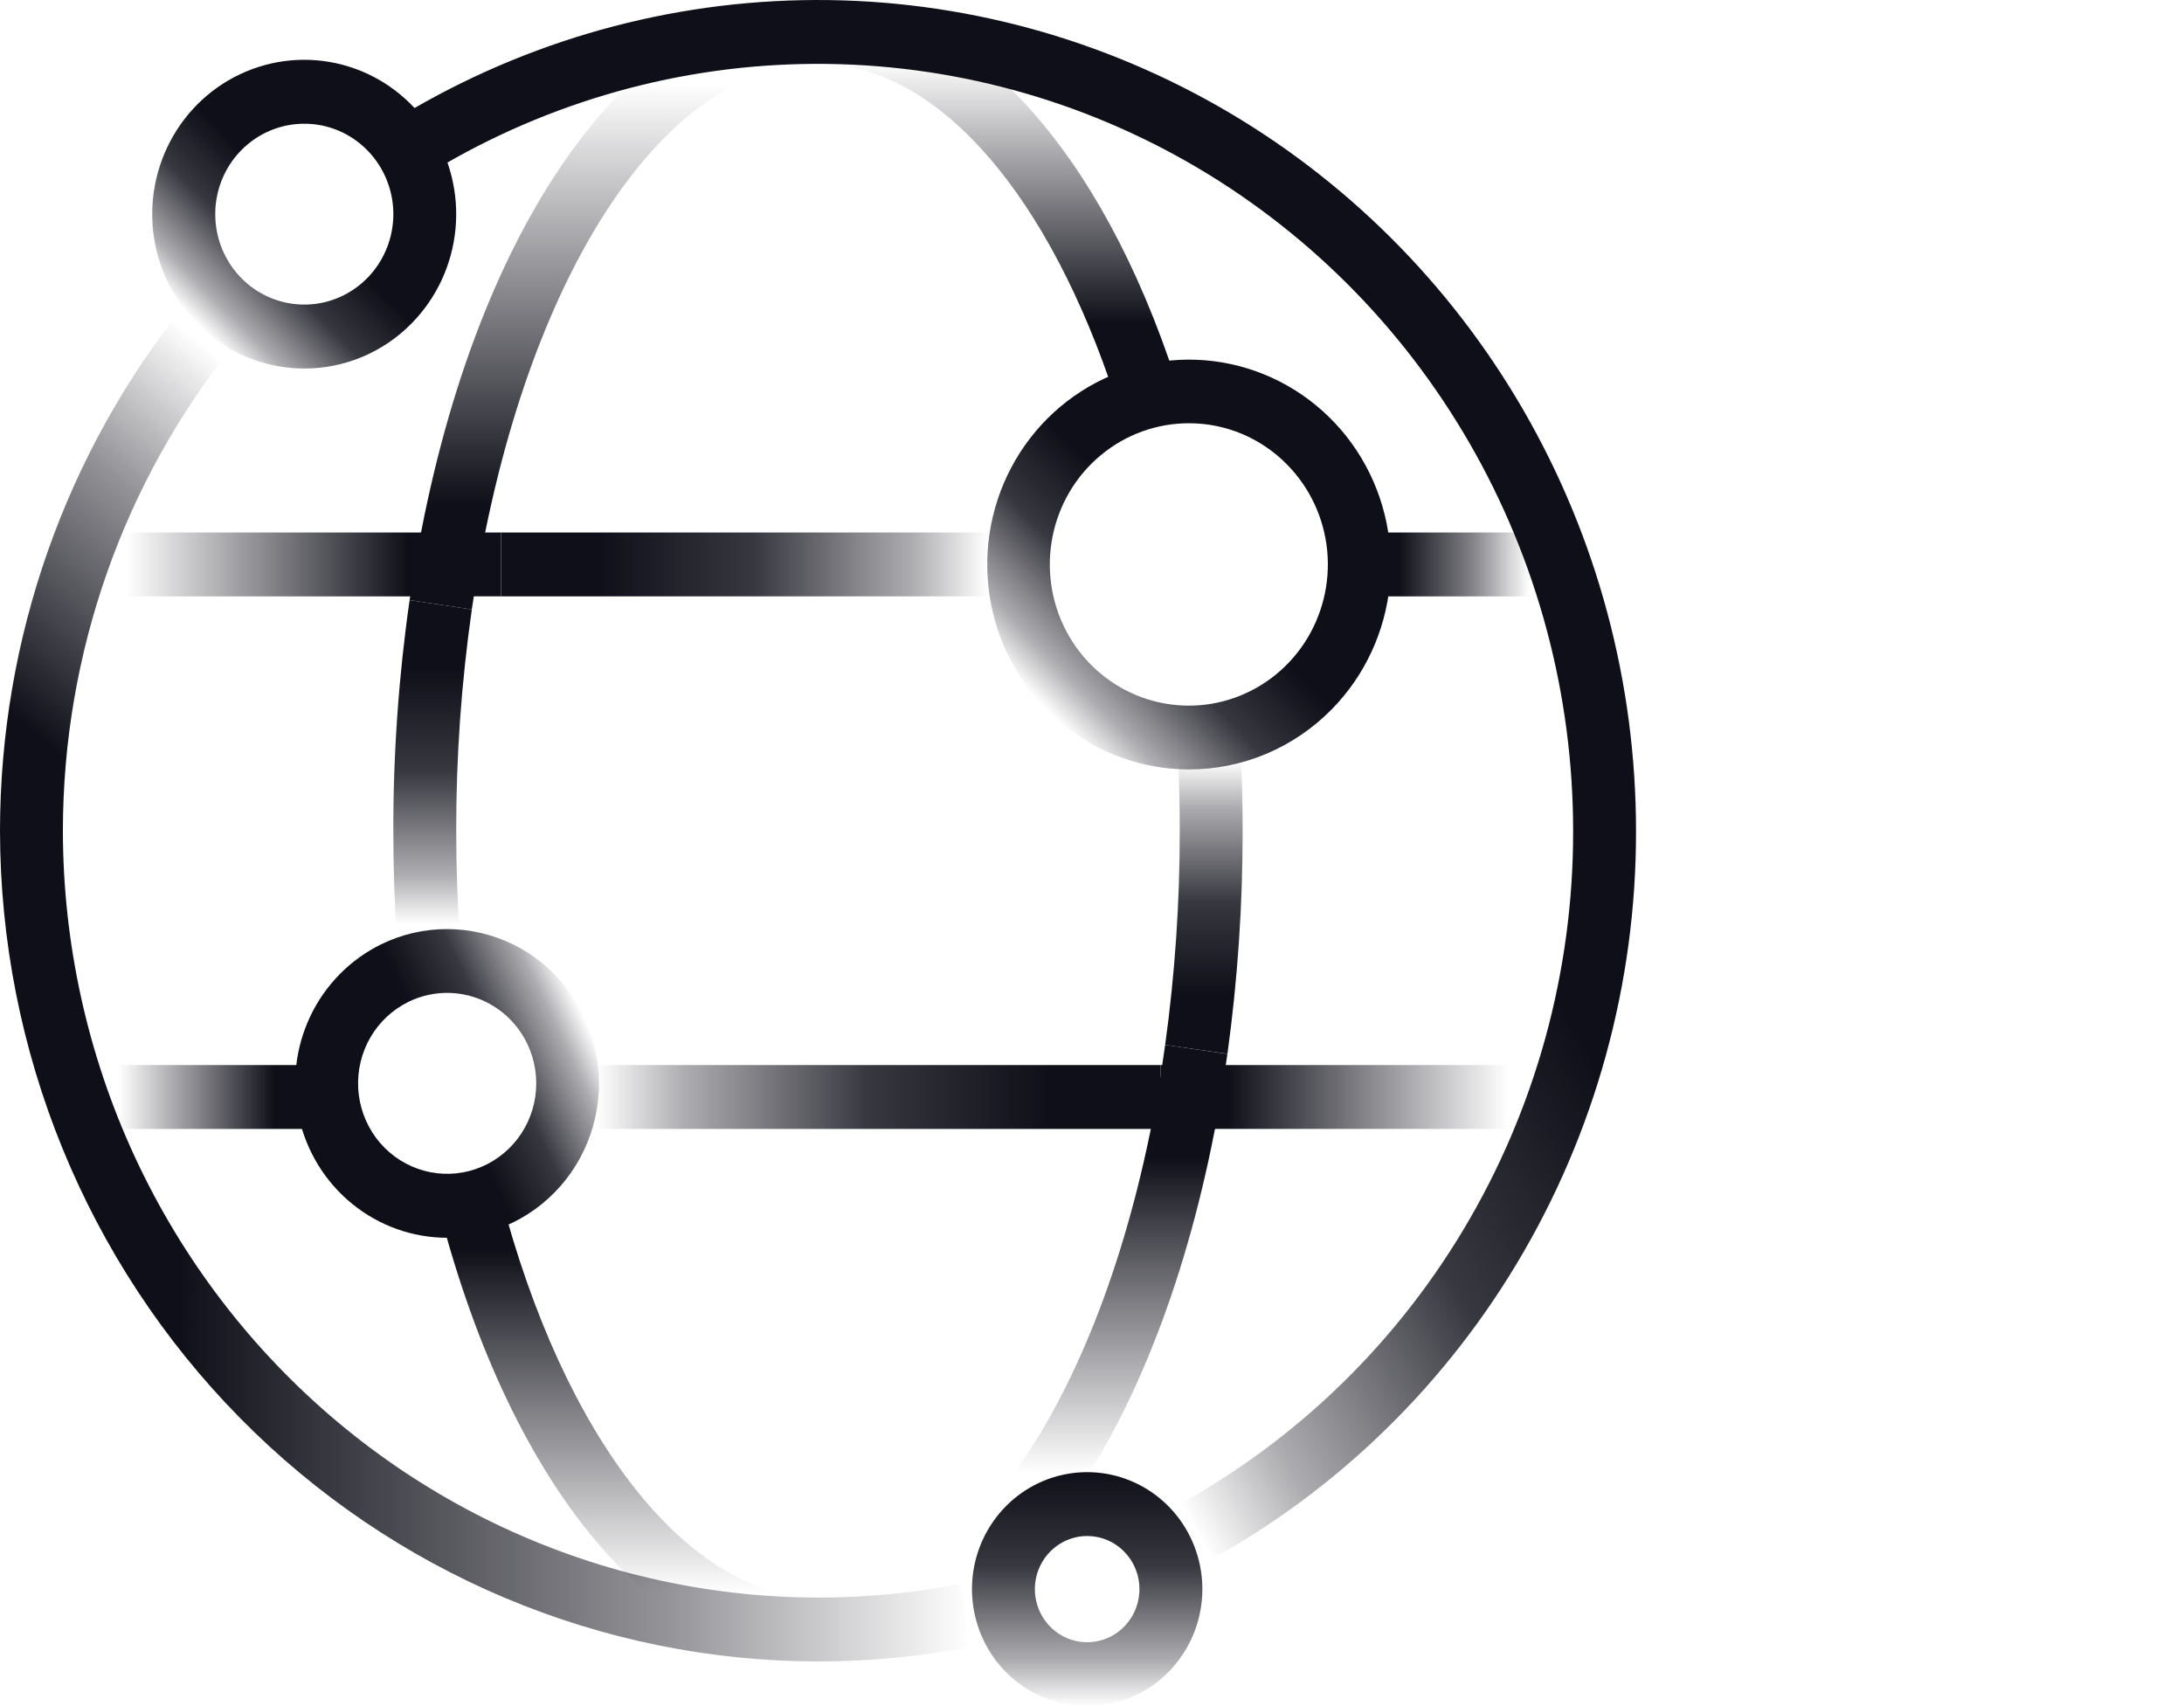 <svg width="64" height="50" viewBox="0 0 64 50" fill="none" xmlns="http://www.w3.org/2000/svg">
<rect x="0" y="0" width="64" height="50" fill="#808080" stroke="none"/>
<g clip-path="url(#clip0_1_12)">
<rect width="64" height="50" fill="white"/>
<path d="M1.843 24.346H0C0.004 18.715 1.926 13.258 5.44 8.903L6.864 10.091C3.621 14.111 1.846 19.148 1.843 24.346Z" fill="url(#paint0_linear_1_12)"/>
<path d="M23.971 48.691C17.616 48.684 11.523 46.116 7.029 41.552C2.535 36.988 0.007 30.8 0 24.346H1.843C1.846 27.652 2.567 30.918 3.954 33.91C5.342 36.902 7.362 39.546 9.87 41.654C12.379 43.763 15.314 45.284 18.468 46.108C21.621 46.933 24.914 47.041 28.114 46.426L28.457 48.265C26.978 48.549 25.476 48.691 23.971 48.691Z" fill="url(#paint1_linear_1_12)"/>
<path d="M34.955 45.99L34.109 44.327C37.726 42.441 40.76 39.578 42.875 36.052C44.991 32.526 46.107 28.475 46.099 24.346H47.942C47.95 28.818 46.742 33.206 44.45 37.026C42.159 40.845 38.873 43.947 34.955 45.99Z" fill="url(#paint2_linear_1_12)"/>
<path d="M47.942 24.346H46.099C46.098 20.35 45.049 16.427 43.059 12.98C41.07 9.534 38.212 6.688 34.779 4.736C31.346 2.784 27.464 1.797 23.53 1.876C19.597 1.955 15.756 3.098 12.402 5.186L11.437 3.591C15.07 1.329 19.231 0.091 23.492 0.005C27.753 -0.081 31.959 0.988 35.678 3.102C39.397 5.217 42.494 8.299 44.649 12.033C46.805 15.767 47.941 20.017 47.942 24.346Z" fill="#0F0F19"/>
<path d="M32.764 11.905C32.682 11.646 32.597 11.391 32.509 11.14C30.486 5.336 27.294 1.872 23.971 1.872V0C28.11 0 31.951 3.931 34.246 10.515C34.339 10.782 34.43 11.053 34.517 11.327L32.764 11.905Z" fill="url(#paint3_linear_1_12)"/>
<path d="M14.011 16.704L12.196 16.379C13.006 11.725 14.491 7.72 16.492 4.795C18.638 1.658 21.225 0 23.971 0V1.872C19.557 1.872 15.554 7.833 14.011 16.704Z" fill="url(#paint4_linear_1_12)"/>
<path d="M23.971 48.691V46.819C28.383 46.819 32.385 40.858 33.931 31.986L35.745 32.312C34.935 36.966 33.449 40.971 31.448 43.895C29.302 47.033 26.716 48.691 23.971 48.691Z" fill="url(#paint5_linear_1_12)"/>
<path d="M23.971 48.691C19.25 48.691 15.002 43.64 12.886 35.51L14.668 35.031C16.532 42.192 20.183 46.819 23.971 46.819V48.691Z" fill="url(#paint6_linear_1_12)"/>
<path d="M44.828 31.213H34.837V33.084H44.828V31.213Z" fill="url(#paint7_linear_1_12)"/>
<path d="M9.382 31.213H3.091V33.085H9.382V31.213Z" fill="url(#paint8_linear_1_12)"/>
<path d="M35.969 30.885L34.144 30.622C34.431 28.543 34.573 26.445 34.571 24.345C34.571 23.693 34.557 23.038 34.531 22.402L36.372 22.322C36.4 22.985 36.414 23.666 36.414 24.345C36.416 26.533 36.267 28.718 35.969 30.885Z" fill="url(#paint9_linear_1_12)"/>
<path d="M34.007 31.213H17.49V33.085H34.007V31.213Z" fill="url(#paint10_linear_1_12)"/>
<path d="M35.612 33.085H34.007V32.001L33.93 31.988C33.956 31.837 33.982 31.684 34.007 31.529V31.213H34.057C34.087 31.018 34.116 30.821 34.144 30.622L35.968 30.887C35.9 31.373 35.825 31.852 35.746 32.311L35.612 33.085Z" fill="#0F0F19"/>
<path d="M13.826 17.861L12.003 17.588C12.062 17.183 12.127 16.776 12.197 16.378L12.331 15.606H14.679V17.477H13.884C13.864 17.605 13.845 17.733 13.826 17.861Z" fill="#0F0F19"/>
<path d="M11.638 27.653C11.563 26.561 11.526 25.448 11.526 24.345C11.523 22.084 11.682 19.826 12.003 17.588L13.827 17.861C13.519 20.009 13.366 22.176 13.369 24.345C13.369 25.405 13.405 26.474 13.477 27.524L11.638 27.653Z" fill="url(#paint11_linear_1_12)"/>
<path d="M28.948 15.606H14.68V17.477H28.948V15.606Z" fill="url(#paint12_linear_1_12)"/>
<path d="M44.828 15.606H40.626V17.478H44.828V15.606Z" fill="url(#paint13_linear_1_12)"/>
<path d="M13.103 15.606H3.091V17.478H13.103V15.606Z" fill="url(#paint14_linear_1_12)"/>
<path d="M34.837 22.549C33.47 22.548 32.145 22.065 31.088 21.183C30.031 20.301 29.309 19.074 29.043 17.712C28.777 16.349 28.984 14.935 29.63 13.71C30.275 12.486 31.319 11.526 32.583 10.995C33.846 10.464 35.253 10.395 36.561 10.799C37.87 11.203 39 12.055 39.76 13.21C40.519 14.366 40.86 15.752 40.726 17.135C40.591 18.517 39.989 19.809 39.022 20.791C38.472 21.35 37.82 21.792 37.102 22.094C36.384 22.396 35.614 22.55 34.837 22.549ZM34.837 12.404C33.895 12.404 32.981 12.736 32.253 13.344C31.524 13.951 31.026 14.796 30.842 15.735C30.658 16.674 30.8 17.648 31.244 18.493C31.689 19.337 32.407 19.998 33.278 20.365C34.149 20.731 35.118 20.78 36.02 20.502C36.922 20.224 37.701 19.637 38.225 18.841C38.748 18.045 38.984 17.089 38.892 16.137C38.8 15.184 38.385 14.293 37.718 13.616C37.341 13.231 36.892 12.925 36.397 12.717C35.903 12.509 35.373 12.403 34.837 12.404Z" fill="url(#paint15_linear_1_12)"/>
<path d="M13.107 36.275C12.098 36.275 11.118 35.927 10.329 35.288C9.539 34.649 8.987 33.757 8.762 32.757C8.538 31.758 8.654 30.71 9.091 29.787C9.529 28.863 10.263 28.117 11.173 27.673C11.775 27.379 12.435 27.227 13.104 27.228C13.772 27.228 14.432 27.382 15.034 27.677C15.636 27.972 16.165 28.401 16.582 28.932C16.999 29.463 17.292 30.082 17.441 30.744C17.59 31.406 17.59 32.093 17.442 32.755C17.293 33.417 17 34.037 16.584 34.568C16.168 35.099 15.639 35.529 15.037 35.824C14.435 36.119 13.776 36.273 13.107 36.275ZM11.972 29.359C11.507 29.587 11.118 29.949 10.855 30.401C10.593 30.852 10.468 31.373 10.497 31.897C10.526 32.42 10.707 32.923 11.017 33.343C11.328 33.762 11.753 34.078 12.241 34.251C12.728 34.425 13.255 34.447 13.755 34.317C14.255 34.186 14.706 33.907 15.05 33.516C15.394 33.126 15.617 32.64 15.689 32.12C15.761 31.601 15.68 31.072 15.456 30.599C15.156 29.966 14.62 29.48 13.966 29.247C13.313 29.015 12.596 29.055 11.972 29.359Z" fill="url(#paint16_linear_1_12)"/>
<path d="M8.915 10.8C7.884 10.8 6.886 10.437 6.089 9.773C5.293 9.109 4.747 8.185 4.546 7.159C4.345 6.132 4.501 5.067 4.987 4.144C5.472 3.221 6.258 2.497 7.21 2.097C8.162 1.696 9.221 1.643 10.207 1.947C11.194 2.251 12.046 2.893 12.618 3.763C13.191 4.633 13.448 5.678 13.347 6.719C13.246 7.761 12.793 8.734 12.064 9.475C11.652 9.896 11.161 10.23 10.62 10.457C10.08 10.685 9.5 10.801 8.915 10.8ZM8.915 3.626C8.311 3.626 7.726 3.839 7.26 4.228C6.793 4.618 6.474 5.159 6.357 5.761C6.24 6.362 6.331 6.986 6.616 7.527C6.901 8.067 7.362 8.491 7.92 8.725C8.477 8.96 9.098 8.99 9.676 8.812C10.253 8.633 10.752 8.257 11.087 7.747C11.422 7.237 11.573 6.625 11.514 6.015C11.454 5.405 11.188 4.834 10.761 4.401C10.519 4.155 10.231 3.959 9.914 3.826C9.597 3.693 9.258 3.625 8.915 3.626Z" fill="url(#paint17_linear_1_12)"/>
<path d="M31.858 50C31.077 50 30.321 49.725 29.717 49.222C29.113 48.719 28.7 48.019 28.548 47.24C28.395 46.463 28.513 45.655 28.881 44.956C29.25 44.256 29.845 43.708 30.567 43.404C31.288 43.101 32.091 43.061 32.838 43.291C33.586 43.522 34.231 44.008 34.665 44.667C35.099 45.327 35.294 46.119 35.218 46.908C35.141 47.697 34.797 48.435 34.245 48.996C33.932 49.315 33.56 49.569 33.151 49.741C32.741 49.913 32.302 50.001 31.858 50ZM31.858 45.015C31.504 45.015 31.16 45.14 30.886 45.369C30.612 45.597 30.424 45.915 30.355 46.268C30.286 46.621 30.34 46.988 30.507 47.306C30.674 47.623 30.944 47.872 31.272 48.01C31.599 48.148 31.964 48.166 32.303 48.061C32.642 47.957 32.935 47.736 33.132 47.437C33.329 47.137 33.418 46.778 33.383 46.419C33.349 46.061 33.193 45.726 32.942 45.471C32.8 45.326 32.631 45.211 32.445 45.133C32.259 45.055 32.06 45.015 31.858 45.015Z" fill="url(#paint18_linear_1_12)"/>
</g>
<defs>
<linearGradient id="paint0_linear_1_12" x1="-1.607" y1="22.976" x2="8.318" y2="11.33" gradientUnits="userSpaceOnUse">
<stop offset="0.184" stop-color="#0F0F19"/>
<stop offset="0.658" stop-color="#0F0F19" stop-opacity="0.453"/>
<stop offset="0.962" stop-color="#0F0F19" stop-opacity="0"/>
</linearGradient>
<linearGradient id="paint1_linear_1_12" x1="0" y1="36.518" x2="28.457" y2="36.518" gradientUnits="userSpaceOnUse">
<stop offset="0.184" stop-color="#0F0F19"/>
<stop offset="0.682" stop-color="#0F0F19" stop-opacity="0.453"/>
<stop offset="1" stop-color="#0F0F19" stop-opacity="0"/>
</linearGradient>
<linearGradient id="paint2_linear_1_12" x1="31.74" y1="40.336" x2="50.855" y2="29.47" gradientUnits="userSpaceOnUse">
<stop offset="0.029" stop-color="#0F0F19" stop-opacity="0"/>
<stop offset="0.176" stop-color="#0F0F19" stop-opacity="0.337"/>
<stop offset="0.493" stop-color="#0F0F19" stop-opacity="0.833"/>
<stop offset="0.8" stop-color="#0F0F19"/>
</linearGradient>
<linearGradient id="paint3_linear_1_12" x1="29.244" y1="11.905" x2="29.244" y2="-2.12878e-05" gradientUnits="userSpaceOnUse">
<stop offset="0.206" stop-color="#0F0F19"/>
<stop offset="0.853" stop-color="#0F0F19" stop-opacity="0"/>
</linearGradient>
<linearGradient id="paint4_linear_1_12" x1="18.084" y1="16.704" x2="18.084" y2="0" gradientUnits="userSpaceOnUse">
<stop offset="0.116" stop-color="#0F0F19"/>
<stop offset="0.853" stop-color="#0F0F19" stop-opacity="0"/>
</linearGradient>
<linearGradient id="paint5_linear_1_12" x1="29.858" y1="31.986" x2="29.858" y2="48.691" gradientUnits="userSpaceOnUse">
<stop offset="0.116" stop-color="#0F0F19"/>
<stop offset="0.669" stop-color="#0F0F19" stop-opacity="0"/>
</linearGradient>
<linearGradient id="paint6_linear_1_12" x1="18.428" y1="35.031" x2="18.428" y2="48.691" gradientUnits="userSpaceOnUse">
<stop stop-color="#0F0F19"/>
<stop offset="0.116" stop-color="#0F0F19"/>
<stop offset="0.853" stop-color="#0F0F19" stop-opacity="0"/>
</linearGradient>
<linearGradient id="paint7_linear_1_12" x1="34.837" y1="32.148" x2="44.828" y2="32.148" gradientUnits="userSpaceOnUse">
<stop offset="0.116" stop-color="#0F0F19"/>
<stop offset="0.938" stop-color="#0F0F19" stop-opacity="0"/>
</linearGradient>
<linearGradient id="paint8_linear_1_12" x1="9.382" y1="32.149" x2="3.091" y2="32.149" gradientUnits="userSpaceOnUse">
<stop offset="0.213" stop-color="#0F0F19"/>
<stop offset="0.938" stop-color="#0F0F19" stop-opacity="0"/>
</linearGradient>
<linearGradient id="paint9_linear_1_12" x1="35.279" y1="22.322" x2="35.279" y2="30.885" gradientUnits="userSpaceOnUse">
<stop stop-color="#0F0F19" stop-opacity="0"/>
<stop offset="0.153" stop-color="#0F0F19" stop-opacity="0.337"/>
<stop offset="0.482" stop-color="#0F0F19" stop-opacity="0.833"/>
<stop offset="0.8" stop-color="#0F0F19"/>
</linearGradient>
<linearGradient id="paint10_linear_1_12" x1="17.49" y1="32.149" x2="34.007" y2="32.149" gradientUnits="userSpaceOnUse">
<stop stop-color="#0F0F19" stop-opacity="0"/>
<stop offset="0.153" stop-color="#0F0F19" stop-opacity="0.337"/>
<stop offset="0.482" stop-color="#0F0F19" stop-opacity="0.833"/>
<stop offset="0.8" stop-color="#0F0F19"/>
</linearGradient>
<linearGradient id="paint11_linear_1_12" x1="12.676" y1="27.653" x2="12.676" y2="17.588" gradientUnits="userSpaceOnUse">
<stop offset="0.056" stop-color="#0F0F19" stop-opacity="0"/>
<stop offset="0.198" stop-color="#0F0F19" stop-opacity="0.337"/>
<stop offset="0.504" stop-color="#0F0F19" stop-opacity="0.833"/>
<stop offset="0.8" stop-color="#0F0F19"/>
</linearGradient>
<linearGradient id="paint12_linear_1_12" x1="28.948" y1="16.542" x2="14.68" y2="16.542" gradientUnits="userSpaceOnUse">
<stop stop-color="#0F0F19" stop-opacity="0"/>
<stop offset="0.153" stop-color="#0F0F19" stop-opacity="0.337"/>
<stop offset="0.482" stop-color="#0F0F19" stop-opacity="0.833"/>
<stop offset="0.8" stop-color="#0F0F19"/>
</linearGradient>
<linearGradient id="paint13_linear_1_12" x1="40.626" y1="16.542" x2="44.828" y2="16.542" gradientUnits="userSpaceOnUse">
<stop offset="0.09" stop-color="#0F0F19"/>
<stop offset="0.587" stop-color="#0F0F19" stop-opacity="0.534"/>
<stop offset="1" stop-color="#0F0F19" stop-opacity="0"/>
</linearGradient>
<linearGradient id="paint14_linear_1_12" x1="13.103" y1="16.542" x2="3.091" y2="16.542" gradientUnits="userSpaceOnUse">
<stop offset="0.116" stop-color="#0F0F19"/>
<stop offset="0.938" stop-color="#0F0F19" stop-opacity="0"/>
</linearGradient>
<linearGradient id="paint15_linear_1_12" x1="30.654" y1="20.791" x2="39.151" y2="12.425" gradientUnits="userSpaceOnUse">
<stop stop-color="#0F0F19" stop-opacity="0"/>
<stop offset="0.096" stop-color="#0F0F19" stop-opacity="0.337"/>
<stop offset="0.302" stop-color="#0F0F19" stop-opacity="0.833"/>
<stop offset="0.501" stop-color="#0F0F19"/>
</linearGradient>
<linearGradient id="paint16_linear_1_12" x1="17.119" y1="29.785" x2="9.046" y2="33.61" gradientUnits="userSpaceOnUse">
<stop stop-color="#0F0F19" stop-opacity="0"/>
<stop offset="0.096" stop-color="#0F0F19" stop-opacity="0.337"/>
<stop offset="0.302" stop-color="#0F0F19" stop-opacity="0.833"/>
<stop offset="0.501" stop-color="#0F0F19"/>
</linearGradient>
<linearGradient id="paint17_linear_1_12" x1="5.766" y1="9.475" x2="12.162" y2="3.177" gradientUnits="userSpaceOnUse">
<stop stop-color="#0F0F19" stop-opacity="0"/>
<stop offset="0.096" stop-color="#0F0F19" stop-opacity="0.337"/>
<stop offset="0.302" stop-color="#0F0F19" stop-opacity="0.833"/>
<stop offset="0.501" stop-color="#0F0F19"/>
</linearGradient>
<linearGradient id="paint18_linear_1_12" x1="31.858" y1="50" x2="31.858" y2="43.144" gradientUnits="userSpaceOnUse">
<stop stop-color="#0F0F19" stop-opacity="0"/>
<stop offset="0.191" stop-color="#0F0F19" stop-opacity="0.337"/>
<stop offset="0.602" stop-color="#0F0F19" stop-opacity="0.833"/>
<stop offset="1" stop-color="#0F0F19"/>
</linearGradient>
<clipPath id="clip0_1_12">
<rect width="64" height="50" fill="white"/>
</clipPath>
</defs>
</svg>
